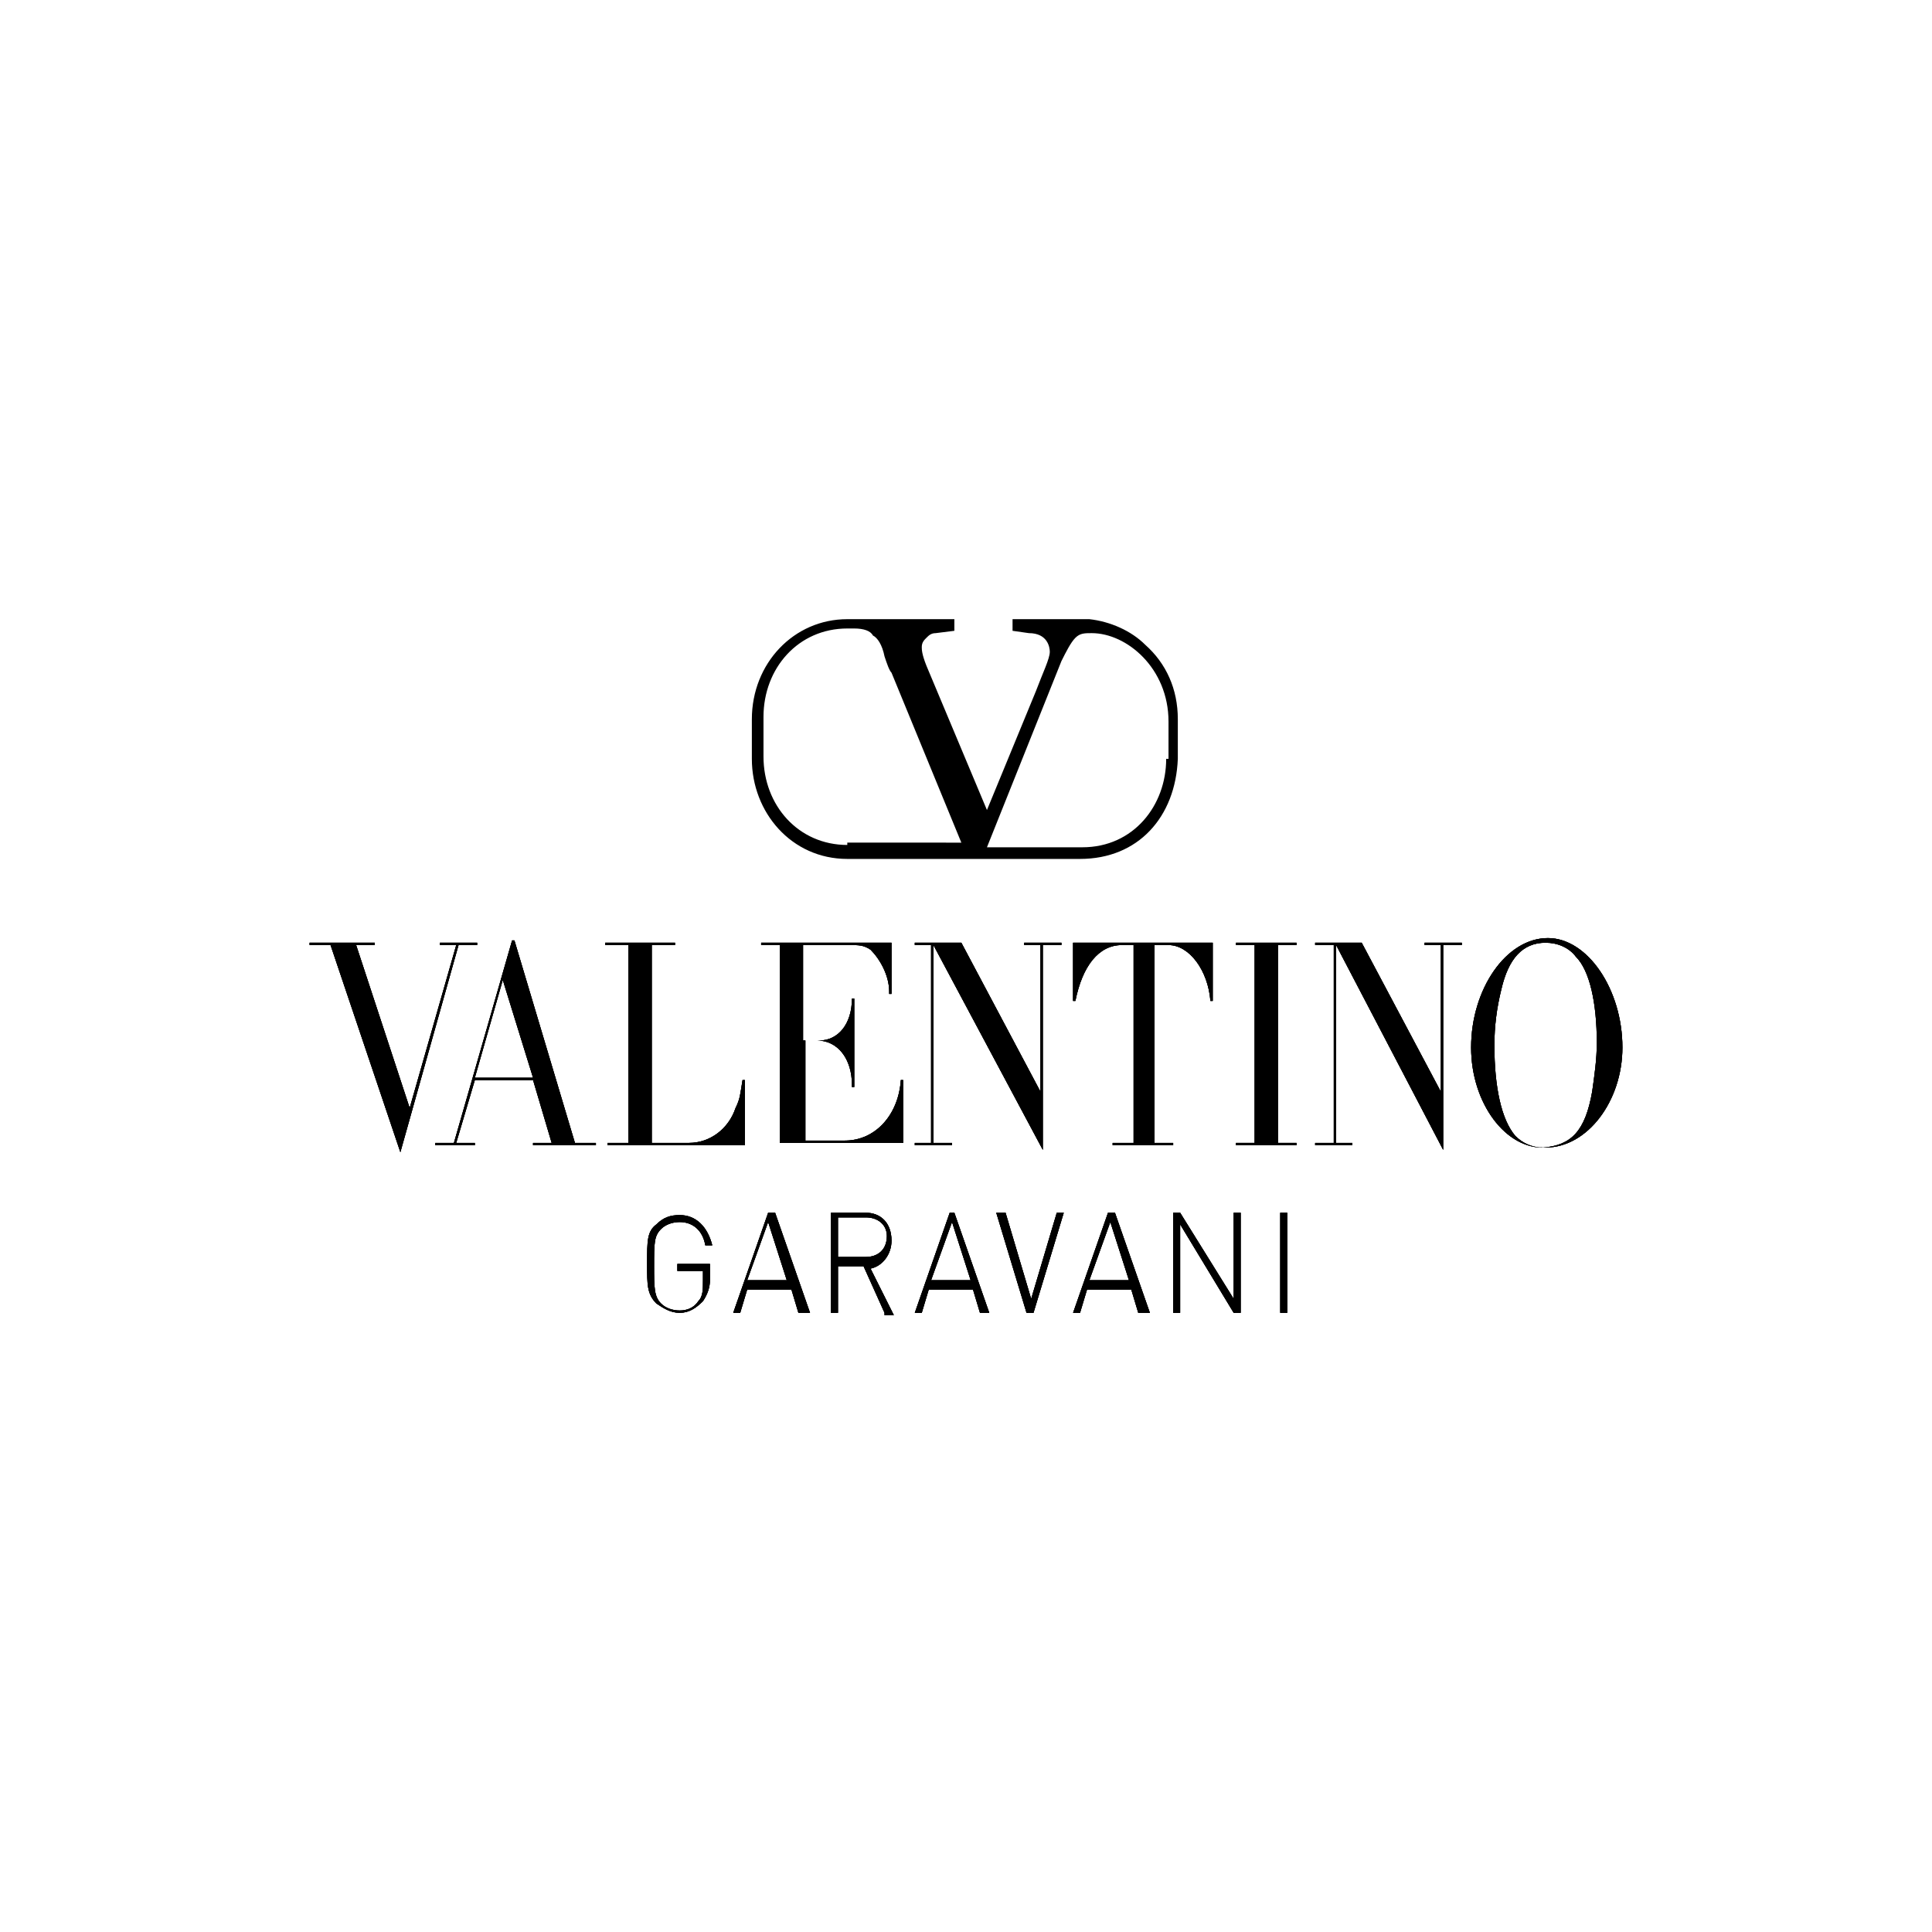 <?xml version="1.0" encoding="UTF-8"?> <!-- Generator: Adobe Illustrator 27.0.1, SVG Export Plug-In . SVG Version: 6.00 Build 0) --> <svg xmlns="http://www.w3.org/2000/svg" xmlns:xlink="http://www.w3.org/1999/xlink" version="1.1" id="Livello_1" x="0px" y="0px" viewBox="0 0 83 83" style="enable-background:new 0 0 83 83;" xml:space="preserve"> <style type="text/css"> .st0{clip-path:url(#SVGID_00000102538883270392746530000000349078185343132091_);} </style> <g> <g> <g> <defs> <rect id="SVGID_1_" y="0" width="83" height="83"></rect> </defs> <clipPath id="SVGID_00000019656240796647927120000000788030503049296004_"> <use xlink:href="#SVGID_1_" style="overflow:visible;"></use> </clipPath> <g style="clip-path:url(#SVGID_00000019656240796647927120000000788030503049296004_);"> <g> <path d="M46.8,26.6l-0.4,0h-2.4h-0.1h-0.4l0,0.5l0.7,0.1c0.8,0,0.9,0.6,0.9,0.8c0,0.3-0.3,0.9-0.6,1.7l-2.1,5.1l-2.6-6.2 c-0.2-0.5-0.2-0.7-0.2-0.8c0-0.2,0.1-0.3,0.2-0.4c0.1-0.1,0.2-0.2,0.4-0.2l0.8-0.1l0-0.5h-4.6c-2.3,0-4.1,1.9-4.1,4.3v1.7 c0,2.3,1.7,4.3,4.1,4.3h10c2.5,0,4.1-1.8,4.2-4.3v-1.7c0-1.3-0.5-2.4-1.4-3.2C48.6,27.1,47.7,26.7,46.8,26.6z M36.4,36.3 c-2.1,0-3.6-1.7-3.6-3.8v-1.7c0-2.1,1.5-3.8,3.6-3.8h0.1h0h0.2c0.4,0,0.7,0.1,0.8,0.3c0.2,0.1,0.4,0.4,0.5,0.9 c0.1,0.3,0.2,0.6,0.3,0.7l3,7.3H36.4z M50.1,32.6c0,2-1.4,3.8-3.6,3.8l-4.1,0l2.6-6.5l0.6-1.5c0.2-0.4,0.4-0.8,0.6-1 c0.2-0.2,0.4-0.2,0.7-0.2h0c1.5,0,3.3,1.5,3.3,3.8V32.6z"></path> </g> <g> <g> <path d="M30.2,55.9c-0.3,0.3-0.6,0.5-1,0.5c-0.4,0-0.7-0.2-1-0.4c-0.4-0.4-0.4-0.8-0.4-1.7c0-1,0-1.4,0.4-1.7 c0.3-0.3,0.6-0.4,1-0.4c0.7,0,1.2,0.5,1.4,1.3h-0.3c-0.1-0.6-0.5-1-1.1-1c-0.3,0-0.6,0.1-0.8,0.3c-0.3,0.3-0.3,0.6-0.3,1.6 c0,0.9,0,1.3,0.3,1.6c0.2,0.2,0.5,0.3,0.8,0.3c0.3,0,0.6-0.1,0.8-0.4c0.2-0.2,0.2-0.5,0.2-0.9v-0.4h-1.1v-0.3h1.4v0.7 C30.5,55.3,30.4,55.6,30.2,55.9"></path> <path d="M34.3,56.4l-0.3-1h-1.9l-0.3,1h-0.3l1.5-4.3h0.3l1.5,4.3H34.3z M33,52.5L32.1,55h1.7L33,52.5z"></path> <path d="M38,56.4l-0.9-2H36v2h-0.3v-4.3h1.5c0.6,0,1.1,0.4,1.1,1.2c0,0.6-0.4,1.1-0.9,1.2l1,2H38z M37.2,52.3H36v1.7h1.2 c0.5,0,0.9-0.3,0.9-0.9C38.1,52.6,37.7,52.3,37.2,52.3"></path> <path d="M42.1,56.4l-0.3-1h-1.9l-0.3,1h-0.3l1.5-4.3H41l1.5,4.3H42.1z M40.9,52.5L40,55h1.7L40.9,52.5z"></path> <polygon points="44.4,56.4 44.1,56.4 42.8,52.1 43.2,52.1 44.3,55.8 45.4,52.1 45.7,52.1 "></polygon> <path d="M48.9,56.4l-0.3-1h-1.9l-0.3,1h-0.3l1.5-4.3h0.3l1.5,4.3H48.9z M47.7,52.5L46.8,55h1.7L47.7,52.5z"></path> <polygon points="53,56.4 50.7,52.6 50.7,56.4 50.4,56.4 50.4,52.1 50.7,52.1 53,55.8 53,52.1 53.3,52.1 53.3,56.4 "></polygon> <rect x="55" y="52.1" width="0.3" height="4.3"></rect> <path d="M30.2,55.9c-0.3,0.3-0.6,0.5-1,0.5c-0.4,0-0.7-0.2-1-0.4c-0.4-0.4-0.4-0.8-0.4-1.7c0-1,0-1.4,0.4-1.7 c0.3-0.3,0.6-0.4,1-0.4c0.7,0,1.2,0.5,1.4,1.3h-0.3c-0.1-0.6-0.5-1-1.1-1c-0.3,0-0.6,0.1-0.8,0.3c-0.3,0.3-0.3,0.6-0.3,1.6 c0,0.9,0,1.3,0.3,1.6c0.2,0.2,0.5,0.3,0.8,0.3c0.3,0,0.6-0.1,0.8-0.4c0.2-0.2,0.2-0.5,0.2-0.9v-0.4h-1.1v-0.3h1.4v0.7 C30.5,55.3,30.4,55.6,30.2,55.9"></path> <path d="M34.3,56.4l-0.3-1h-1.9l-0.3,1h-0.3l1.5-4.3h0.3l1.5,4.3H34.3z M33,52.5L32.1,55h1.7L33,52.5z"></path> <path d="M38,56.4l-0.9-2H36v2h-0.3v-4.3h1.5c0.6,0,1.1,0.4,1.1,1.2c0,0.6-0.4,1.1-0.9,1.2l1,2H38z M37.2,52.3H36v1.7h1.2 c0.5,0,0.9-0.3,0.9-0.9C38.1,52.6,37.7,52.3,37.2,52.3"></path> <path d="M42.1,56.4l-0.3-1h-1.9l-0.3,1h-0.3l1.5-4.3H41l1.5,4.3H42.1z M40.9,52.5L40,55h1.7L40.9,52.5z"></path> <polygon points="44.4,56.4 44.1,56.4 42.8,52.1 43.2,52.1 44.3,55.8 45.4,52.1 45.7,52.1 "></polygon> <path d="M48.9,56.4l-0.3-1h-1.9l-0.3,1h-0.3l1.5-4.3h0.3l1.5,4.3H48.9z M47.7,52.5L46.8,55h1.7L47.7,52.5z"></path> <polygon points="53,56.4 50.7,52.6 50.7,56.4 50.4,56.4 50.4,52.1 50.7,52.1 53,55.8 53,52.1 53.3,52.1 53.3,56.4 "></polygon> <rect x="55" y="52.1" width="0.3" height="4.3"></rect> <path d="M30.2,55.9c-0.3,0.3-0.6,0.5-1,0.5c-0.4,0-0.7-0.2-1-0.4c-0.4-0.4-0.4-0.8-0.4-1.7c0-1,0-1.4,0.4-1.7 c0.3-0.3,0.6-0.4,1-0.4c0.7,0,1.2,0.5,1.4,1.3h-0.3c-0.1-0.6-0.5-1-1.1-1c-0.3,0-0.6,0.1-0.8,0.3c-0.3,0.3-0.3,0.6-0.3,1.6 c0,0.9,0,1.3,0.3,1.6c0.2,0.2,0.5,0.3,0.8,0.3c0.3,0,0.6-0.1,0.8-0.4c0.2-0.2,0.2-0.5,0.2-0.9v-0.4h-1.1v-0.3h1.4v0.7 C30.5,55.3,30.4,55.6,30.2,55.9"></path> <path d="M34.3,56.4l-0.3-1h-1.9l-0.3,1h-0.3l1.5-4.3h0.3l1.5,4.3H34.3z M33,52.5L32.1,55h1.7L33,52.5z"></path> <path d="M38,56.4l-0.9-2H36v2h-0.3v-4.3h1.5c0.6,0,1.1,0.4,1.1,1.2c0,0.6-0.4,1.1-0.9,1.2l1,2H38z M37.2,52.3H36v1.7h1.2 c0.5,0,0.9-0.3,0.9-0.9C38.1,52.6,37.7,52.3,37.2,52.3"></path> <path d="M42.1,56.4l-0.3-1h-1.9l-0.3,1h-0.3l1.5-4.3H41l1.5,4.3H42.1z M40.9,52.5L40,55h1.7L40.9,52.5z"></path> <polygon points="44.4,56.4 44.1,56.4 42.8,52.1 43.2,52.1 44.3,55.8 45.4,52.1 45.7,52.1 "></polygon> <path d="M48.9,56.4l-0.3-1h-1.9l-0.3,1h-0.3l1.5-4.3h0.3l1.5,4.3H48.9z M47.7,52.5L46.8,55h1.7L47.7,52.5z"></path> <polygon points="53,56.4 50.7,52.6 50.7,56.4 50.4,56.4 50.4,52.1 50.7,52.1 53,55.8 53,52.1 53.3,52.1 53.3,56.4 "></polygon> <rect x="55" y="52.1" width="0.3" height="4.3"></rect> </g> <g> <polygon points="14.2,40.6 13.3,40.6 13.3,40.5 16.1,40.5 16.1,40.6 15.3,40.6 17.6,47.6 19.6,40.6 18.9,40.6 18.9,40.5 20.5,40.5 20.5,40.6 19.7,40.6 17.2,49.5 "></polygon> <path d="M18.7,49.1h0.8l2.5-8.7h0.1l2.6,8.7h0.9v0.1h-2.7v-0.1h0.8l-0.8-2.7h-2.5l-0.8,2.7h0.8v0.1h-1.7V49.1z M22.9,46.3 l-1.3-4.2l-1.2,4.2H22.9z"></path> <path d="M26.1,49.1H27v-8.5h-1v-0.1h3l0,0.1h-1l0,8.5h1.5h0.1c0.9,0,1.7-0.6,2-1.5c0.2-0.4,0.2-0.6,0.3-1.2H32v2.8h-5.9V49.1z "></path> <path d="M32.6,49.1h0.9v-8.5h-0.8v-0.1h5.6v2.2h-0.1v-0.1c0-0.7-0.4-1.4-0.8-1.8c-0.3-0.2-0.5-0.2-0.9-0.2l-2,0v4.1h0.6h0.1 c0.8,0,1.4-0.7,1.4-1.8h0.1v3.8h-0.1v-0.1c0-1.1-0.6-1.9-1.5-1.9H35h-0.4v4.3h1.6h0.1c1.3,0,2.3-1.1,2.4-2.6h0.1v2.7h-6.1 V49.1z"></path> <polygon points="39.3,49.1 40,49.1 40,40.6 39.3,40.6 39.3,40.5 41.3,40.5 44.7,46.9 44.7,40.6 44,40.6 44,40.5 45.6,40.5 45.6,40.6 44.8,40.6 44.8,49.4 40.1,40.6 40.1,49.1 40.9,49.1 40.9,49.2 39.3,49.2 "></polygon> <path d="M47.9,49.1h0.8v-8.5h-0.4h-0.1c-1,0-1.7,0.9-2,2.4h-0.1v-2.5h6V43h-0.1c-0.1-1.3-0.9-2.4-1.8-2.4h-0.1h-0.5v8.5h0.8 v0.1h-2.6V49.1z"></path> <polygon points="53.1,49.1 53.9,49.1 53.9,40.6 53.1,40.6 53.1,40.5 55.7,40.5 55.7,40.6 54.9,40.6 54.9,49.1 55.7,49.1 55.7,49.2 53.1,49.2 "></polygon> <polygon points="56.5,49.1 57.3,49.1 57.3,40.6 56.5,40.6 56.5,40.5 58.5,40.5 61.9,46.9 61.9,40.6 61.2,40.6 61.2,40.5 62.8,40.5 62.8,40.6 62,40.6 62,49.4 57.4,40.6 57.4,49.1 58.1,49.1 58.1,49.2 56.5,49.2 "></polygon> <path d="M63.2,45c0-2.5,1.5-4.7,3.3-4.7c1.7,0,3.2,2.2,3.2,4.7c0,2.3-1.5,4.3-3.3,4.3C64.7,49.4,63.2,47.4,63.2,45 M68.4,46.9 c0.1-0.7,0.2-1.4,0.2-2.1c0-1.7-0.3-3.1-0.9-3.7c-0.3-0.4-0.8-0.6-1.3-0.6c-1,0-1.6,0.7-1.9,2c-0.2,0.8-0.3,1.6-0.3,2.4 c0,1.8,0.3,3.2,0.9,3.9c0.3,0.3,0.7,0.5,1.2,0.5C67.5,49.2,68.1,48.6,68.4,46.9"></path> <polygon points="14.2,40.6 13.3,40.6 13.3,40.5 16.1,40.5 16.1,40.6 15.3,40.6 17.6,47.6 19.6,40.6 18.9,40.6 18.9,40.5 20.5,40.5 20.5,40.6 19.7,40.6 17.2,49.5 "></polygon> <path d="M18.7,49.1h0.8l2.5-8.7h0.1l2.6,8.7h0.9v0.1h-2.7v-0.1h0.8l-0.8-2.7h-2.5l-0.8,2.7h0.8v0.1h-1.7V49.1z M22.9,46.3 l-1.3-4.2l-1.2,4.2H22.9z"></path> <path d="M26.1,49.1H27v-8.5h-1v-0.1h3l0,0.1h-1l0,8.5h1.5h0.1c0.9,0,1.7-0.6,2-1.5c0.2-0.4,0.2-0.6,0.3-1.2H32v2.8h-5.9V49.1z "></path> <path d="M32.6,49.1h0.9v-8.5h-0.8v-0.1h5.6v2.2h-0.1v-0.1c0-0.7-0.4-1.4-0.8-1.8c-0.3-0.2-0.5-0.2-0.9-0.2l-2,0v4.1h0.6h0.1 c0.8,0,1.4-0.7,1.4-1.8h0.1v3.8h-0.1v-0.1c0-1.1-0.6-1.9-1.5-1.9H35h-0.4v4.3h1.6h0.1c1.3,0,2.3-1.1,2.4-2.6h0.1v2.7h-6.1 V49.1z"></path> <polygon points="39.3,49.1 40,49.1 40,40.6 39.3,40.6 39.3,40.5 41.3,40.5 44.7,46.9 44.7,40.6 44,40.6 44,40.5 45.6,40.5 45.6,40.6 44.8,40.6 44.8,49.4 40.1,40.6 40.1,49.1 40.9,49.1 40.9,49.2 39.3,49.2 "></polygon> <path d="M47.9,49.1h0.8v-8.5h-0.4h-0.1c-1,0-1.7,0.9-2,2.4h-0.1v-2.5h6V43h-0.1c-0.1-1.3-0.9-2.4-1.8-2.4h-0.1h-0.5v8.5h0.8 v0.1h-2.6V49.1z"></path> <polygon points="53.1,49.1 53.9,49.1 53.9,40.6 53.1,40.6 53.1,40.5 55.7,40.5 55.7,40.6 54.9,40.6 54.9,49.1 55.7,49.1 55.7,49.2 53.1,49.2 "></polygon> <polygon points="56.5,49.1 57.3,49.1 57.3,40.6 56.5,40.6 56.5,40.5 58.5,40.5 61.9,46.9 61.9,40.6 61.2,40.6 61.2,40.5 62.8,40.5 62.8,40.6 62,40.6 62,49.4 57.4,40.6 57.4,49.1 58.1,49.1 58.1,49.2 56.5,49.2 "></polygon> <path d="M63.2,45c0-2.5,1.5-4.7,3.3-4.7c1.7,0,3.2,2.2,3.2,4.7c0,2.3-1.5,4.3-3.3,4.3C64.7,49.4,63.2,47.4,63.2,45 M68.4,46.9 c0.1-0.7,0.2-1.4,0.2-2.1c0-1.7-0.3-3.1-0.9-3.7c-0.3-0.4-0.8-0.6-1.3-0.6c-1,0-1.6,0.7-1.9,2c-0.2,0.8-0.3,1.6-0.3,2.4 c0,1.8,0.3,3.2,0.9,3.9c0.3,0.3,0.7,0.5,1.2,0.5C67.5,49.2,68.1,48.6,68.4,46.9"></path> <polygon points="14.2,40.6 13.3,40.6 13.3,40.5 16.1,40.5 16.1,40.6 15.3,40.6 17.6,47.6 19.6,40.6 18.9,40.6 18.9,40.5 20.5,40.5 20.5,40.6 19.7,40.6 17.2,49.5 "></polygon> <path d="M18.7,49.1h0.8l2.5-8.7h0.1l2.6,8.7h0.9v0.1h-2.7v-0.1h0.8l-0.8-2.7h-2.5l-0.8,2.7h0.8v0.1h-1.7V49.1z M22.9,46.3 l-1.3-4.2l-1.2,4.2H22.9z"></path> <path d="M26.1,49.1H27v-8.5h-1v-0.1h3l0,0.1h-1l0,8.5h1.5h0.1c0.9,0,1.7-0.6,2-1.5c0.2-0.4,0.2-0.6,0.3-1.2H32v2.8h-5.9V49.1z "></path> <path d="M32.6,49.1h0.9v-8.5h-0.8v-0.1h5.6v2.2h-0.1v-0.1c0-0.7-0.4-1.4-0.8-1.8c-0.3-0.2-0.5-0.2-0.9-0.2l-2,0v4.1h0.6h0.1 c0.8,0,1.4-0.7,1.4-1.8h0.1v3.8h-0.1v-0.1c0-1.1-0.6-1.9-1.5-1.9H35h-0.4v4.3h1.6h0.1c1.3,0,2.3-1.1,2.4-2.6h0.1v2.7h-6.1 V49.1z"></path> <polygon points="39.3,49.1 40,49.1 40,40.6 39.3,40.6 39.3,40.5 41.3,40.5 44.7,46.9 44.7,40.6 44,40.6 44,40.5 45.6,40.5 45.6,40.6 44.8,40.6 44.8,49.4 40.1,40.6 40.1,49.1 40.9,49.1 40.9,49.2 39.3,49.2 "></polygon> <path d="M47.9,49.1h0.8v-8.5h-0.4h-0.1c-1,0-1.7,0.9-2,2.4h-0.1v-2.5h6V43h-0.1c-0.1-1.3-0.9-2.4-1.8-2.4h-0.1h-0.5v8.5h0.8 v0.1h-2.6V49.1z"></path> <polygon points="53.1,49.1 53.9,49.1 53.9,40.6 53.1,40.6 53.1,40.5 55.7,40.5 55.7,40.6 54.9,40.6 54.9,49.1 55.7,49.1 55.7,49.2 53.1,49.2 "></polygon> <polygon points="56.5,49.1 57.3,49.1 57.3,40.6 56.5,40.6 56.5,40.5 58.5,40.5 61.9,46.9 61.9,40.6 61.2,40.6 61.2,40.5 62.8,40.5 62.8,40.6 62,40.6 62,49.4 57.4,40.6 57.4,49.1 58.1,49.1 58.1,49.2 56.5,49.2 "></polygon> <path d="M63.2,45c0-2.5,1.5-4.7,3.3-4.7c1.7,0,3.2,2.2,3.2,4.7c0,2.3-1.5,4.3-3.3,4.3C64.7,49.4,63.2,47.4,63.2,45 M68.4,46.9 c0.1-0.7,0.2-1.4,0.2-2.1c0-1.7-0.3-3.1-0.9-3.7c-0.3-0.4-0.8-0.6-1.3-0.6c-1,0-1.6,0.7-1.9,2c-0.2,0.8-0.3,1.6-0.3,2.4 c0,1.8,0.3,3.2,0.9,3.9c0.3,0.3,0.7,0.5,1.2,0.5C67.5,49.2,68.1,48.6,68.4,46.9"></path> </g> </g> </g> </g> </g> </g> </svg> 